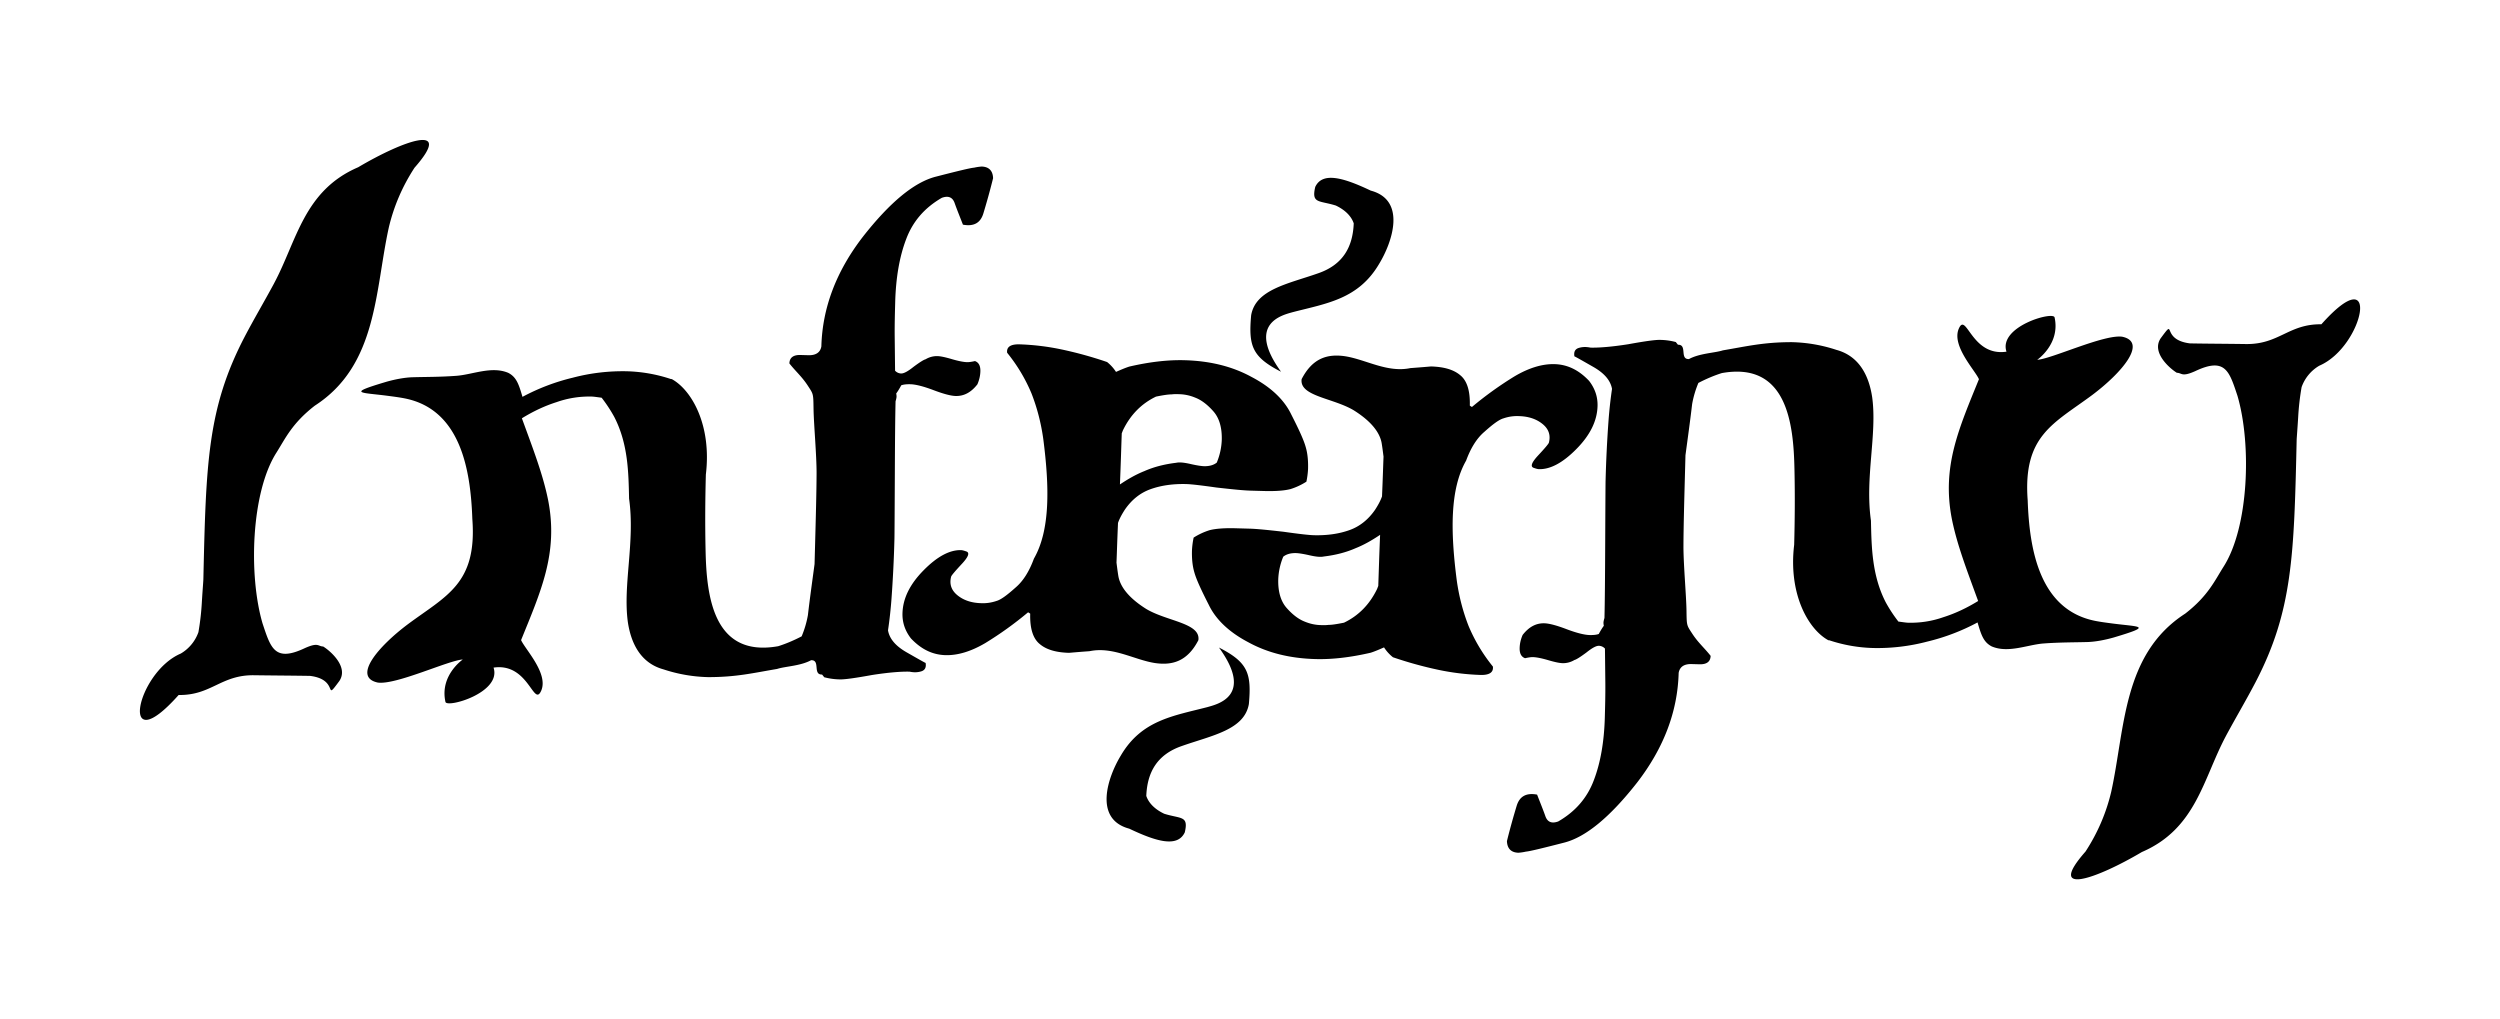 <svg xmlns="http://www.w3.org/2000/svg" xmlns:xlink="http://www.w3.org/1999/xlink" viewBox="0 0 178.63 72.829"><g transform="translate(-79.424 -405.65)"><path id="a" d="M149.56 417.55a3.683 3.683 0 00-.534.08c-.281.023-1.196.248-2.737.644-1.54.395-3.271 1.82-5.213 4.297-1.91 2.478-2.89 5.082-2.964 7.828-.074.436-.393.646-.924.632l-.562-.015c-.53-.015-.787.198-.798.603.422.542.887.933 1.301 1.567.415.634.408.572.424 1.669.016 1.096.222 3.32.217 4.632-.005 1.312-.052 3.065-.111 5.25l-.033 1.217c-.163 1.22-.336 2.449-.475 3.645a7.107 7.107 0 01-.448 1.52c-.558.29-1.12.529-1.676.704-4.674.836-5.126-3.645-5.189-6.894-.042-1.906-.024-3.69.021-5.376.423-3.486-.99-6.026-2.44-6.819-.01 0-.052 0-.062-.002a10.815 10.815 0 00-3.142-.554 13.972 13.972 0 00-3.858.457 15.005 15.005 0 00-3.601 1.371c-.264-.906-.433-1.415-1.016-1.715-1.18-.499-2.544.122-3.695.211-1.136.086-2.236.077-3.129.103-.576.016-1.25.145-1.884.324-2.88.858-1.862.746.097 1.003.402.053.826.106 1.246.19 3.96.806 4.677 5.098 4.798 8.602.351 4.641-1.85 5.48-4.613 7.534-2.098 1.576-3.98 3.767-2.145 4.162 1.294.188 5.076-1.597 6.078-1.648 0 0-1.662 1.136-1.24 3.03.103.457 4.027-.658 3.436-2.45 2.507-.37 2.863 2.877 3.404 1.652.54-1.225-1.159-2.974-1.436-3.619.69-1.7 1.354-3.254 1.758-4.829.418-1.632.546-3.283.172-5.184-.371-1.829-1.062-3.614-1.873-5.835.826-.508 1.651-.893 2.47-1.152.82-.29 1.67-.423 2.543-.4.142.005.427.049.686.082.279.362.592.808.9 1.369.997 1.93 1.02 3.995 1.06 5.843.438 3.072-.45 6.158-.089 8.81.216 1.456.869 2.924 2.54 3.386a10.91 10.91 0 003.204.557c2.004 0 3.177-.289 4.924-.585.588-.19 1.654-.206 2.424-.622.688-.034.097 1.046.785 1.022.05.06.122.146.151.192a4.61 4.61 0 001.121.155c.344.01 1.098-.095 2.29-.312 1.193-.187 2.103-.256 2.696-.24.341.072.624.049.876-.038.221-.088.32-.273.266-.587-.03 0-.493-.264-1.355-.756-.781-.447-1.224-.96-1.332-1.568a31.44 31.44 0 00.248-2.244 91.17 91.17 0 00.212-4.308c.006-.219.014-1.69.027-4.439.011-2.5.024-4.163.052-5.344.004-.013-.002-.019 0-.031.044-.145.07-.256.072-.342a1.163 1.163 0 00-.025-.22c.094-.126.21-.304.36-.584.157-.058.377-.083.658-.076.375.01.935.151 1.646.42.71.27 1.24.41 1.583.419.593.016 1.101-.252 1.554-.833.133-.309.205-.62.213-.932.01-.375-.108-.629-.386-.73-.252.056-.44.082-.565.078-.25-.007-.624-.08-1.088-.217-.465-.137-.808-.21-1.026-.215a1.569 1.569 0 00-.85.227c-.126.028-.413.207-.86.539-.414.332-.7.48-.887.476a.616.616 0 01-.433-.2l-.027-2.439c-.008-.843.014-1.657.036-2.468.048-1.748.308-3.244.779-4.481.471-1.268 1.312-2.247 2.55-2.963.473-.174.783-.04.927.4.145.41.35.917.584 1.517.777.146 1.254-.123 1.46-.804.206-.682.448-1.52.694-2.514-.017-.53-.291-.82-.822-.835zm27.808 1.72c2.569.685 1.539 3.69.597 5.235-1.48 2.519-3.738 2.819-6.172 3.449-.69.2-3.365.776-.835 4.258-2.07-1.057-2.333-1.84-2.137-4.034.321-1.848 2.62-2.238 4.785-3 1.794-.617 2.479-1.903 2.545-3.569-.198-.587-.715-1.006-1.28-1.273-1.2-.377-1.755-.12-1.47-1.33.516-1.097 2.013-.666 3.967.264zm-78.362 6.63c-.695 1.292-1.442 2.551-2.107 3.824-2.653 5.097-2.758 9.04-2.944 17.322-.005.156-.05.687-.106 1.591a18.5 18.5 0 01-.247 2.182 2.883 2.883 0 01-1.261 1.529c-3.21 1.376-4.462 7.799-.153 2.961 2.341.033 3.021-1.445 5.394-1.412 1.362.02 2.704.024 4 .047 2.141.269.933 1.921 2.085.37.71-1.046-.731-2.22-1.152-2.47-.375-.01-.336-.322-1.317.12-2.15 1.014-2.43-.014-3.015-1.77-1.019-3.49-.802-9.381.989-12.196.641-1.012 1.112-2.096 2.749-3.364 4.48-2.892 4.29-8.214 5.286-12.736.353-1.49.956-2.914 1.836-4.264 2.86-3.247-.78-1.953-4.028-.033-3.885 1.672-4.375 5.245-6.01 8.299zm53.272 4.354c-.655-.018-.943.193-.892.6.725.895 1.295 1.85 1.735 2.893.409 1.042.692 2.145.848 3.274.442 3.428.503 6.5-.67 8.547-.333.907-.767 1.602-1.307 2.06-.608.545-1.056.877-1.37.962a2.976 2.976 0 01-1.099.158c-.718-.02-1.276-.223-1.703-.578-.428-.355-.572-.798-.433-1.325.033-.092.292-.399.775-.916.45-.488.552-.767.336-.867-.185-.067-.31-.102-.403-.104-.812-.022-1.702.454-2.665 1.428-.996 1.003-1.493 2.023-1.522 3.084-.018.656.185 1.256.607 1.799.729.77 1.532 1.167 2.469 1.193.873.023 1.821-.264 2.837-.861a25.455 25.455 0 003.06-2.199.685.685 0 01.154.098c-.029 1.061.202 1.788.691 2.176.458.387 1.142.594 2.078.62.03 0 .533-.049 1.472-.117 1.663-.347 3.179.612 4.667.846 1.26.186 2.331-.127 3.108-1.634.172-1.225-2.23-1.338-3.722-2.227-1.198-.751-1.865-1.553-1.999-2.368-.074-.47-.09-.645-.13-.942.029-.705.045-1.39.108-2.841.117-.334.291-.64.495-.956.488-.705 1.096-1.19 1.822-1.451.725-.261 1.574-.395 2.573-.368.343.01 1.061.092 2.15.247 1.09.123 1.902.208 2.433.222l.968.027c.811.022 1.44-.024 1.88-.137a4.728 4.728 0 001.14-.531 5.9 5.9 0 00.118-.904c.016-.593-.032-1.126-.176-1.599-.142-.503-.497-1.265-1.03-2.31-.503-1.044-1.45-1.947-2.835-2.672-1.385-.756-2.972-1.144-4.782-1.193-1.186-.033-2.506.12-3.951.455-.328.106-.64.245-.949.38a2.903 2.903 0 00-.637-.705 27.91 27.91 0 00-3.258-.901 17.325 17.325 0 00-2.991-.363zm11.407 3.562c.374.01.748.083 1.15.25.433.168.862.493 1.286.973.425.48.625 1.174.601 2.048a4.656 4.656 0 01-.357 1.616c-.223.181-.539.267-.913.257-.156-.004-.468-.044-.934-.15-.465-.107-.809-.148-1.06-.092-.846.102-1.604.3-2.267.594-.608.241-1.187.578-1.746.953.064-1.505.092-2.585.131-3.654.038-.082.06-.167.1-.247.53-1.079 1.303-1.872 2.347-2.375.534-.11.912-.162 1.099-.157.188-.026.376-.021.563-.016z"/><use xlink:href="#a" transform="rotate(180 168.74 442.065)" height="1052.362" width="744.094"/></g></svg>